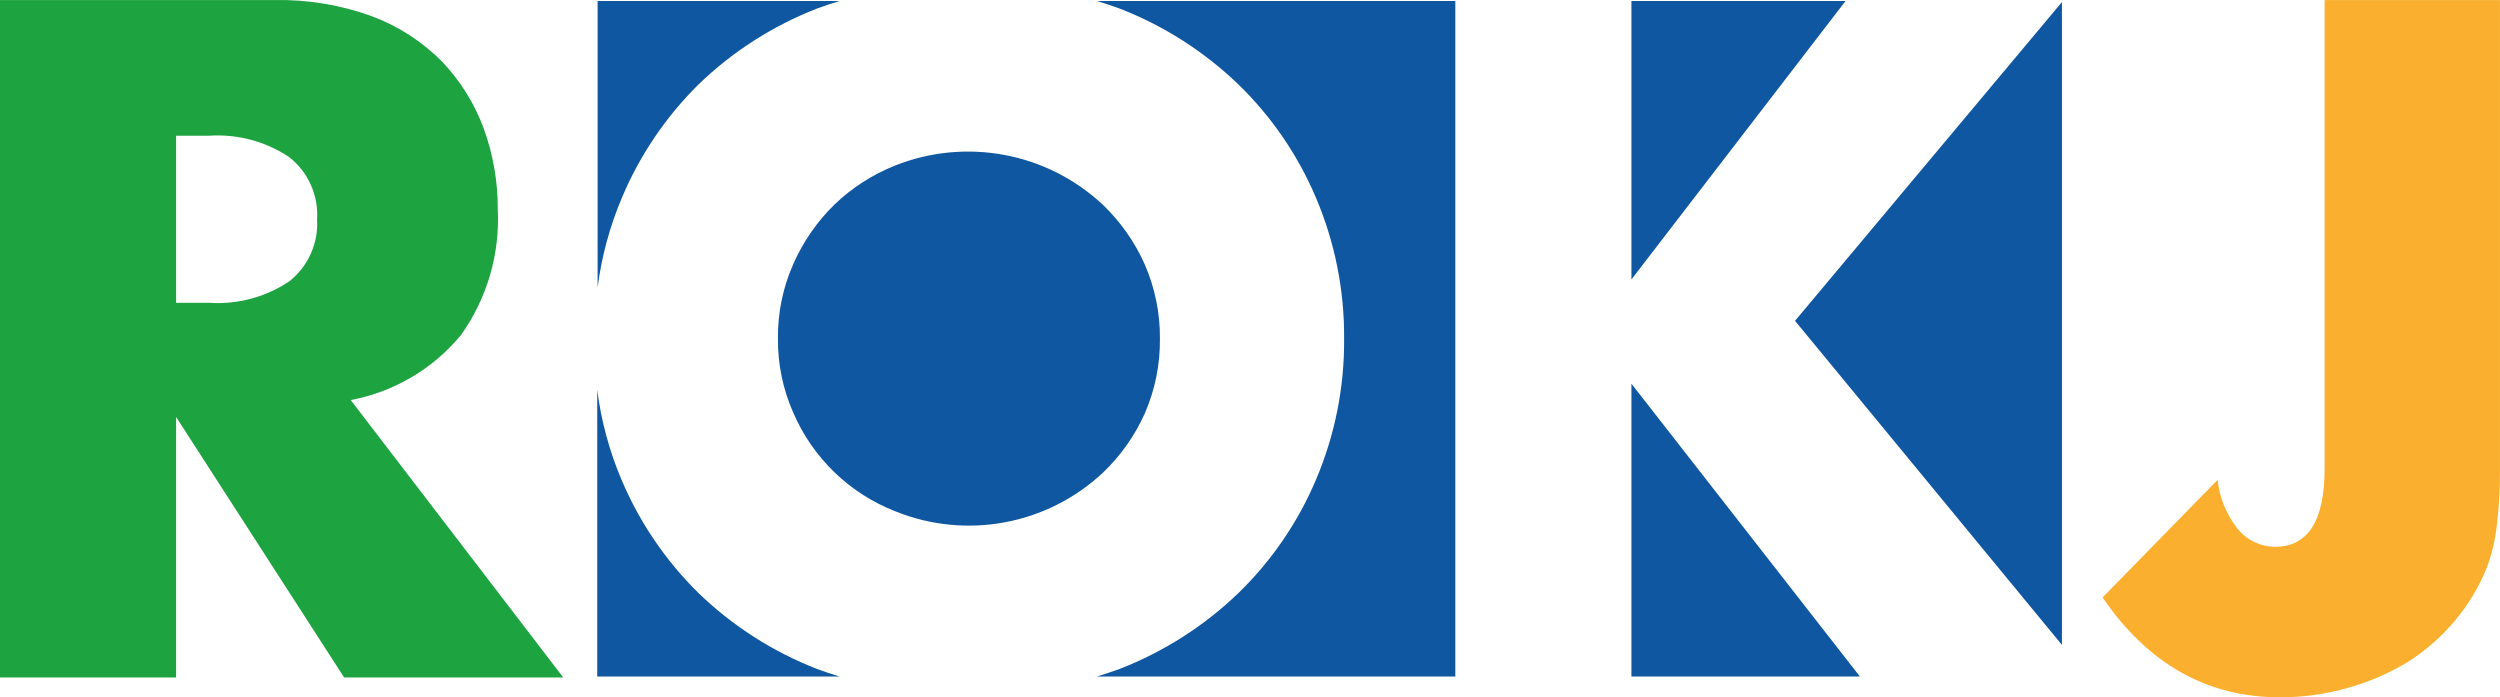 <?xml version="1.0" encoding="utf-8"?>
<!-- Generator: Adobe Illustrator 27.0.1, SVG Export Plug-In . SVG Version: 6.00 Build 0)  -->
<svg version="1.1" id="Ebene_1" xmlns="http://www.w3.org/2000/svg" xmlns:xlink="http://www.w3.org/1999/xlink" x="0px" y="0px"
	 viewBox="0 0 136.001 37.934" enable-background="new 0 0 136.001 37.934" xml:space="preserve">
<g id="LOGO-ROKJ" transform="translate(215, 116)">
	<path id="Shape" fill="#1EA341" d="M-184.36-79.147h-11.92l-9.14-14.17v14.17H-215v-36.85h14.91c1.83-0.038,3.652,0.267,5.37,0.9
		c1.428,0.539,2.721,1.382,3.79,2.47c0.988,1.045,1.754,2.28,2.25,3.63c0.511,1.41,0.768,2.9,0.76,4.4
		c0.118,2.433-0.587,4.836-2,6.82c-1.524,1.846-3.647,3.098-6,3.54L-184.36-79.147z M-205.42-99.527h1.81
		c1.539,0.1,3.069-0.311,4.35-1.17c1.023-0.81,1.586-2.068,1.51-3.37c0.08-1.306-0.484-2.568-1.51-3.38
		c-1.281-0.859-2.811-1.27-4.35-1.17h-1.81V-99.527z"/>
	<polygon id="Path" fill="#0F57A0" points="-102.83,-80.917 -102.83,-115.887 -117.35,-98.547 	"/>
	<polygon id="Path_00000101788744218259842810000011706156731409308065_" fill="#0F57A0" points="-114.6,-115.947 -126.25,-115.947 
		-126.25,-100.797 	"/>
	<path id="Path_00000156587562726566903500000015885705095107869865_" fill="#0F57A0" d="M-135.83-115.947h-19.5
		c0.41,0.13,0.83,0.26,1.23,0.41c2.409,0.934,4.608,2.338,6.47,4.13c1.81,1.759,3.249,3.864,4.23,6.19
		c1.024,2.419,1.541,5.023,1.52,7.65c0.02,2.624-0.497,5.224-1.52,7.64c-0.981,2.326-2.42,4.431-4.23,6.19
		c-1.862,1.792-4.061,3.196-6.47,4.13c-0.4,0.15-0.82,0.28-1.23,0.41h19.5V-115.947z"/>
	<path id="Path_00000044875789101991411510000007680492299258805380_" fill="#0F57A0" d="M-177-83.737
		c-1.795-1.766-3.223-3.869-4.2-6.19c-0.656-1.553-1.097-3.188-1.31-4.86v15.59h13.18c-0.41-0.13-0.82-0.26-1.22-0.41
		C-172.953-80.541-175.146-81.945-177-83.737L-177-83.737z"/>
	<path id="Path_00000120538939076974358890000018059219010510851209_" fill="#0F57A0" d="M-151.9-97.567
		c0.013-1.397-0.27-2.78-0.83-4.06c-0.541-1.213-1.312-2.31-2.27-3.23c-3.035-2.84-7.437-3.673-11.3-2.14
		c-1.227,0.487-2.347,1.207-3.3,2.12c-0.946,0.924-1.707,2.02-2.24,3.23c-0.568,1.277-0.855,2.662-0.84,4.06
		c-0.014,1.395,0.273,2.776,0.84,4.05c1.058,2.451,3.053,4.378,5.54,5.35c3.854,1.562,8.264,0.742,11.3-2.1
		c0.964-0.917,1.739-2.015,2.28-3.23C-152.164-94.794-151.885-96.174-151.9-97.567L-151.9-97.567z"/>
	<path id="Path_00000070812887305546297740000005416514868879627937_" fill="#0F57A0" d="M-177-111.407
		c1.854-1.791,4.047-3.195,6.45-4.13c0.4-0.15,0.81-0.28,1.22-0.41h-13.16v15.59c0.214-1.672,0.655-3.307,1.31-4.86
		C-180.209-107.536-178.788-109.639-177-111.407L-177-111.407z"/>
	<polygon id="Path_00000029730362896267531430000002248864360536020130_" fill="#0F57A0" points="-126.25,-95.127 -126.25,-79.197 
		-113.82,-79.197 	"/>
	<path id="Path_00000026846763302011966200000014165861720804324751_" fill="#FAB02E" d="M-79-115.997v25.56
		c0.009,1.003-0.048,2.005-0.17,3c-0.085,0.804-0.273,1.594-0.56,2.35c-0.422,1.039-1.006,2.004-1.73,2.86
		c-0.728,0.869-1.584,1.621-2.54,2.23c-1.014,0.616-2.107,1.091-3.25,1.41c-1.215,0.352-2.475,0.527-3.74,0.52
		c-3.94,0-7.15-1.81-9.63-5.43l6.26-6.4c0.101,0.963,0.472,1.878,1.07,2.64c0.496,0.633,1.256,1.002,2.06,1
		c1.793,0,2.69-1.42,2.69-4.26v-25.48H-79z"/>
</g>
</svg>
